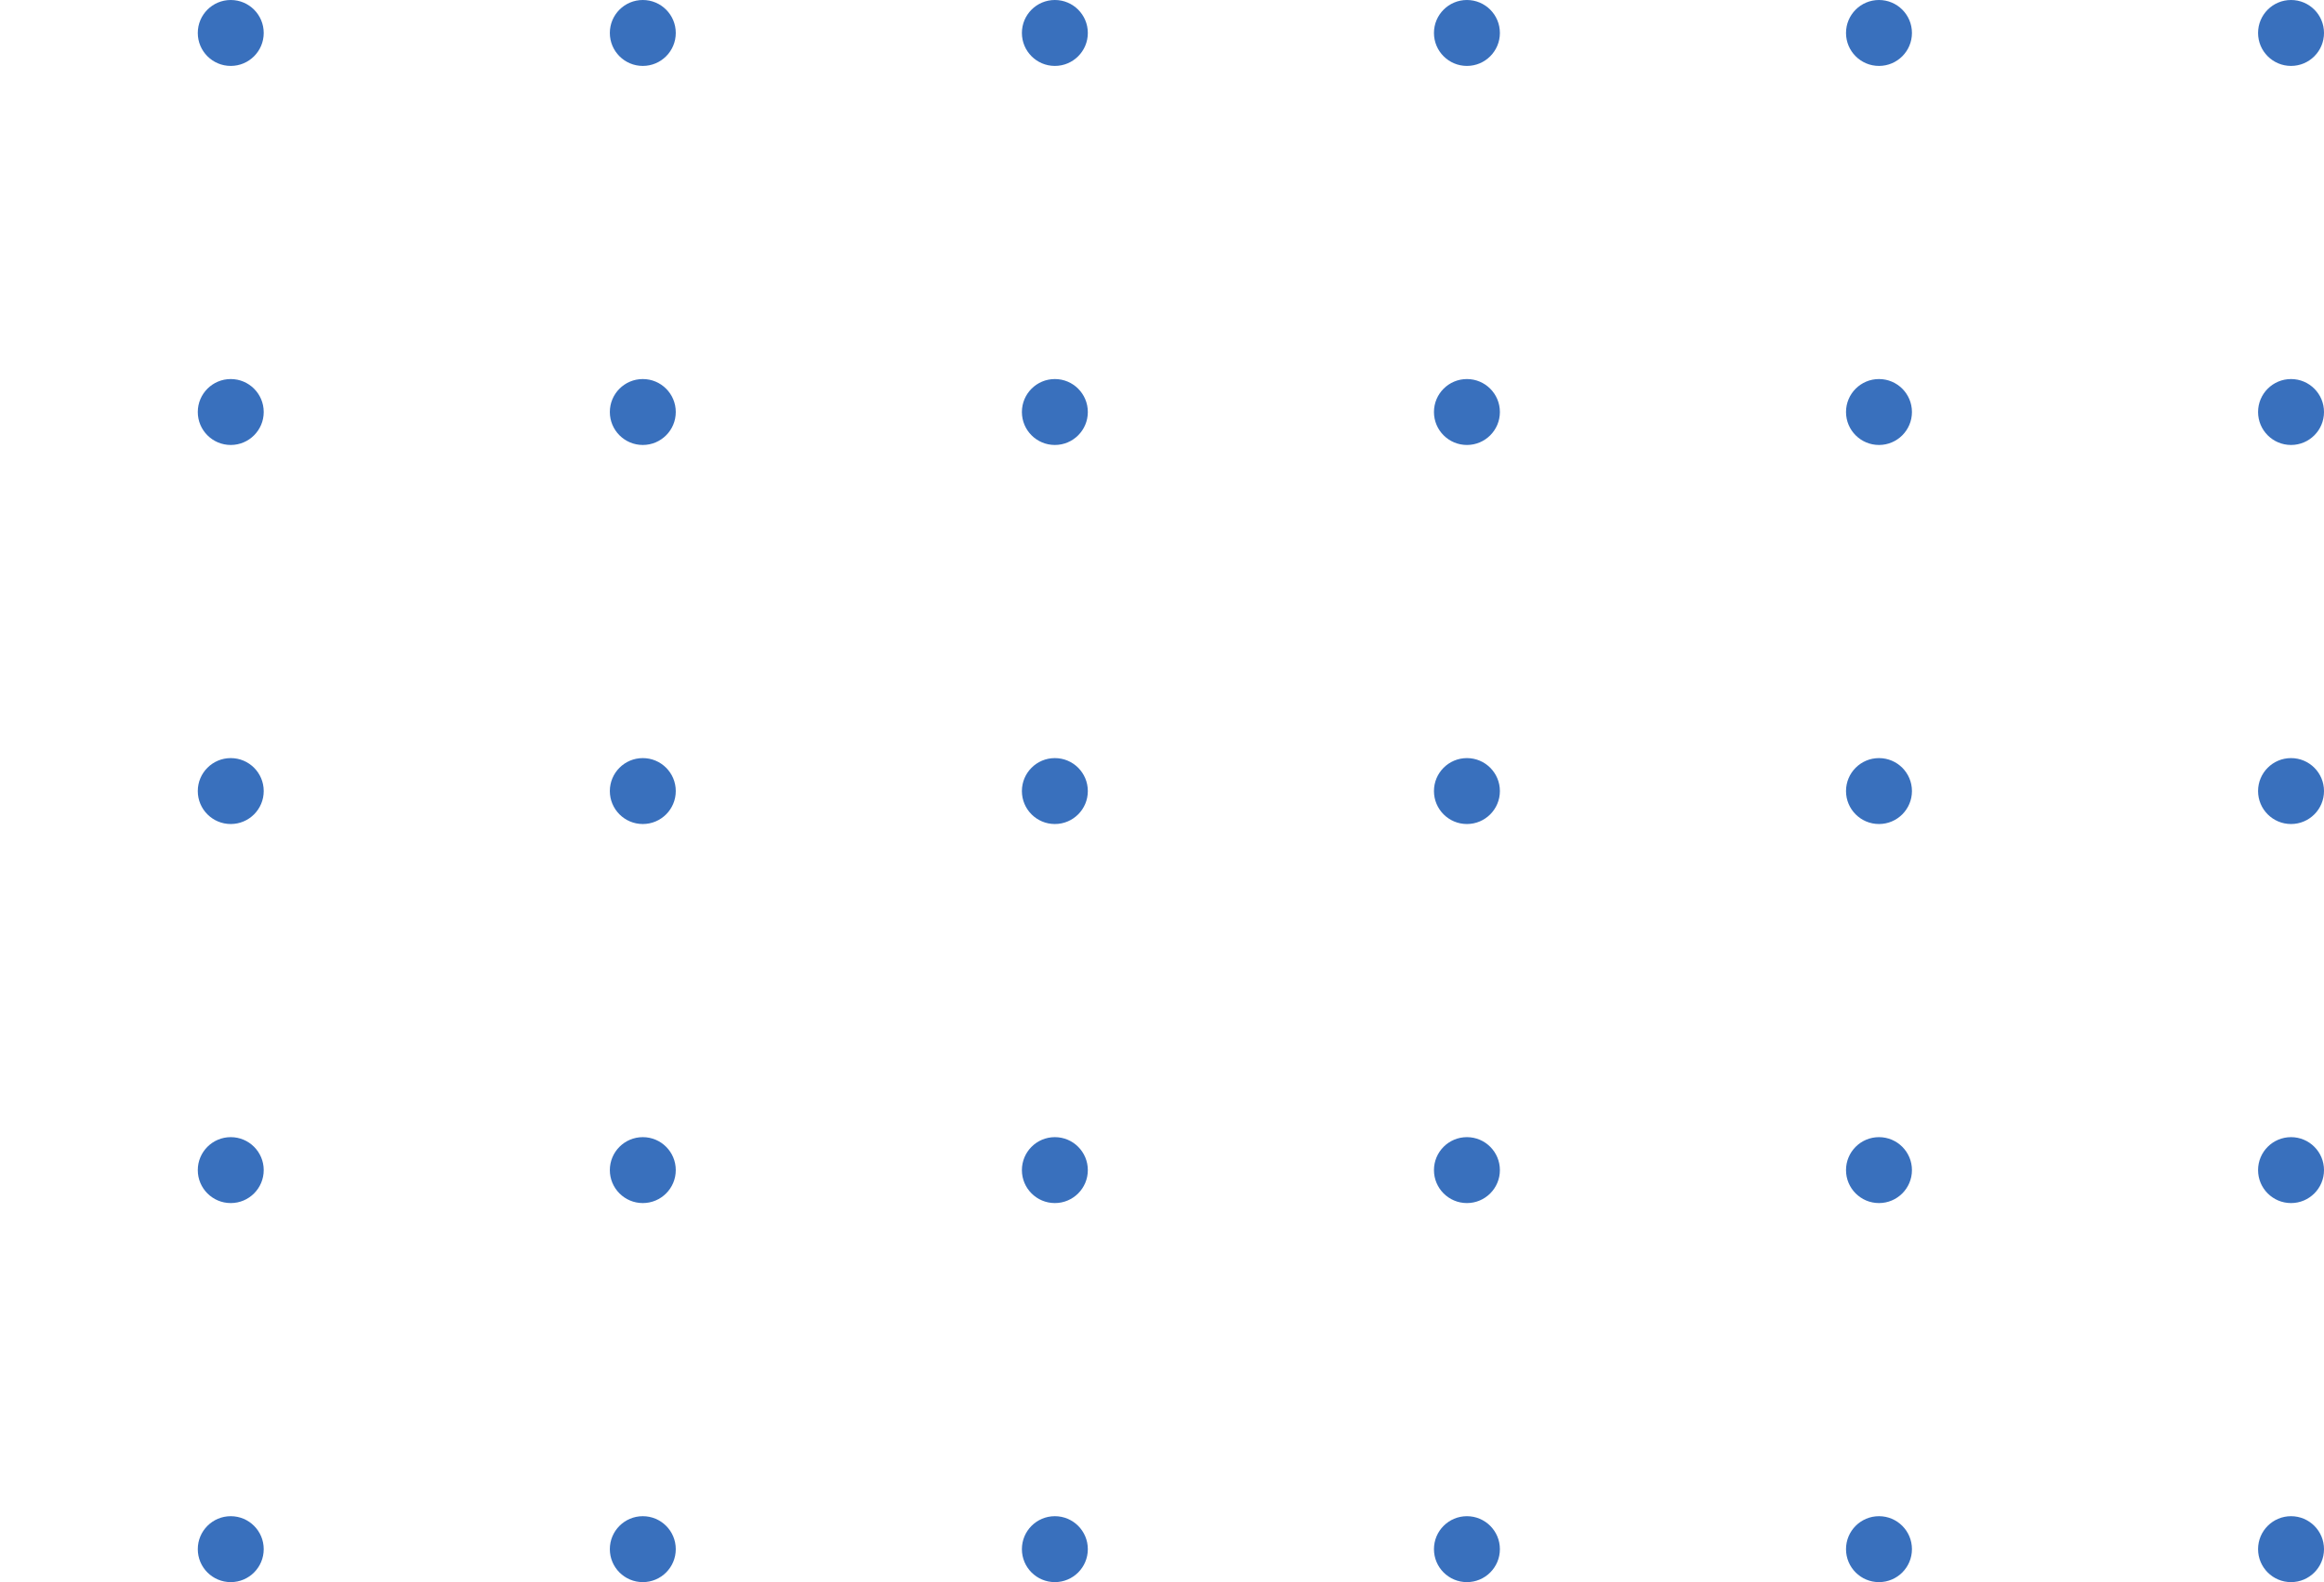 <svg width="141" height="96" viewBox="0 0 141 96" fill="none" xmlns="http://www.w3.org/2000/svg">
<path d="M14 96C15.105 96 16 95.105 16 94C16 92.895 15.105 92 14 92C12.895 92 12 92.895 12 94C12 95.105 12.895 96 14 96Z" fill="#3970BD"/>
<path d="M14 73C15.105 73 16 72.105 16 71C16 69.895 15.105 69 14 69C12.895 69 12 69.895 12 71C12 72.105 12.895 73 14 73Z" fill="#3970BD"/>
<path d="M14 50C15.105 50 16 49.105 16 48C16 46.895 15.105 46 14 46C12.895 46 12 46.895 12 48C12 49.105 12.895 50 14 50Z" fill="#3970BD"/>
<path d="M14 27C15.105 27 16 26.105 16 25C16 23.895 15.105 23 14 23C12.895 23 12 23.895 12 25C12 26.105 12.895 27 14 27Z" fill="#3970BD"/>
<path d="M14 4C15.105 4 16 3.105 16 2C16 0.895 15.105 0 14 0C12.895 0 12 0.895 12 2C12 3.105 12.895 4 14 4Z" fill="#3970BD"/>
<path d="M39 96C40.105 96 41 95.105 41 94C41 92.895 40.105 92 39 92C37.895 92 37 92.895 37 94C37 95.105 37.895 96 39 96Z" fill="#3970BD"/>
<path d="M39 73C40.105 73 41 72.105 41 71C41 69.895 40.105 69 39 69C37.895 69 37 69.895 37 71C37 72.105 37.895 73 39 73Z" fill="#3970BD"/>
<path d="M39 50C40.105 50 41 49.105 41 48C41 46.895 40.105 46 39 46C37.895 46 37 46.895 37 48C37 49.105 37.895 50 39 50Z" fill="#3970BD"/>
<path d="M39 27C40.105 27 41 26.105 41 25C41 23.895 40.105 23 39 23C37.895 23 37 23.895 37 25C37 26.105 37.895 27 39 27Z" fill="#3970BD"/>
<path d="M39 4C40.105 4 41 3.105 41 2C41 0.895 40.105 0 39 0C37.895 0 37 0.895 37 2C37 3.105 37.895 4 39 4Z" fill="#3970BD"/>
<path d="M64 96C65.105 96 66 95.105 66 94C66 92.895 65.105 92 64 92C62.895 92 62 92.895 62 94C62 95.105 62.895 96 64 96Z" fill="#3970BD"/>
<path d="M64 73C65.105 73 66 72.105 66 71C66 69.895 65.105 69 64 69C62.895 69 62 69.895 62 71C62 72.105 62.895 73 64 73Z" fill="#3970BD"/>
<path d="M64 50C65.105 50 66 49.105 66 48C66 46.895 65.105 46 64 46C62.895 46 62 46.895 62 48C62 49.105 62.895 50 64 50Z" fill="#3970BD"/>
<path d="M64 27C65.105 27 66 26.105 66 25C66 23.895 65.105 23 64 23C62.895 23 62 23.895 62 25C62 26.105 62.895 27 64 27Z" fill="#3970BD"/>
<path d="M64 4C65.105 4 66 3.105 66 2C66 0.895 65.105 0 64 0C62.895 0 62 0.895 62 2C62 3.105 62.895 4 64 4Z" fill="#3970BD"/>
<path d="M89 96C90.105 96 91 95.105 91 94C91 92.895 90.105 92 89 92C87.895 92 87 92.895 87 94C87 95.105 87.895 96 89 96Z" fill="#3970BD"/>
<path d="M89 73C90.105 73 91 72.105 91 71C91 69.895 90.105 69 89 69C87.895 69 87 69.895 87 71C87 72.105 87.895 73 89 73Z" fill="#3970BD"/>
<path d="M89 50C90.105 50 91 49.105 91 48C91 46.895 90.105 46 89 46C87.895 46 87 46.895 87 48C87 49.105 87.895 50 89 50Z" fill="#3970BD"/>
<path d="M89 27C90.105 27 91 26.105 91 25C91 23.895 90.105 23 89 23C87.895 23 87 23.895 87 25C87 26.105 87.895 27 89 27Z" fill="#3970BD"/>
<path d="M89 4C90.105 4 91 3.105 91 2C91 0.895 90.105 0 89 0C87.895 0 87 0.895 87 2C87 3.105 87.895 4 89 4Z" fill="#3970BD"/>
<path d="M114 96C115.105 96 116 95.105 116 94C116 92.895 115.105 92 114 92C112.895 92 112 92.895 112 94C112 95.105 112.895 96 114 96Z" fill="#3970BD"/>
<path d="M114 73C115.105 73 116 72.105 116 71C116 69.895 115.105 69 114 69C112.895 69 112 69.895 112 71C112 72.105 112.895 73 114 73Z" fill="#3970BD"/>
<path d="M114 50C115.105 50 116 49.105 116 48C116 46.895 115.105 46 114 46C112.895 46 112 46.895 112 48C112 49.105 112.895 50 114 50Z" fill="#3970BD"/>
<path d="M114 27C115.105 27 116 26.105 116 25C116 23.895 115.105 23 114 23C112.895 23 112 23.895 112 25C112 26.105 112.895 27 114 27Z" fill="#3970BD"/>
<path d="M114 4C115.105 4 116 3.105 116 2C116 0.895 115.105 0 114 0C112.895 0 112 0.895 112 2C112 3.105 112.895 4 114 4Z" fill="#3970BD"/>
<path d="M139 96C140.105 96 141 95.105 141 94C141 92.895 140.105 92 139 92C137.895 92 137 92.895 137 94C137 95.105 137.895 96 139 96Z" fill="#3970BD"/>
<path d="M139 73C140.105 73 141 72.105 141 71C141 69.895 140.105 69 139 69C137.895 69 137 69.895 137 71C137 72.105 137.895 73 139 73Z" fill="#3970BD"/>
<path d="M139 50C140.105 50 141 49.105 141 48C141 46.895 140.105 46 139 46C137.895 46 137 46.895 137 48C137 49.105 137.895 50 139 50Z" fill="#3970BD"/>
<path d="M139 27C140.105 27 141 26.105 141 25C141 23.895 140.105 23 139 23C137.895 23 137 23.895 137 25C137 26.105 137.895 27 139 27Z" fill="#3970BD"/>
<path d="M139 4C140.105 4 141 3.105 141 2C141 0.895 140.105 0 139 0C137.895 0 137 0.895 137 2C137 3.105 137.895 4 139 4Z" fill="#3970BD"/>
</svg>
